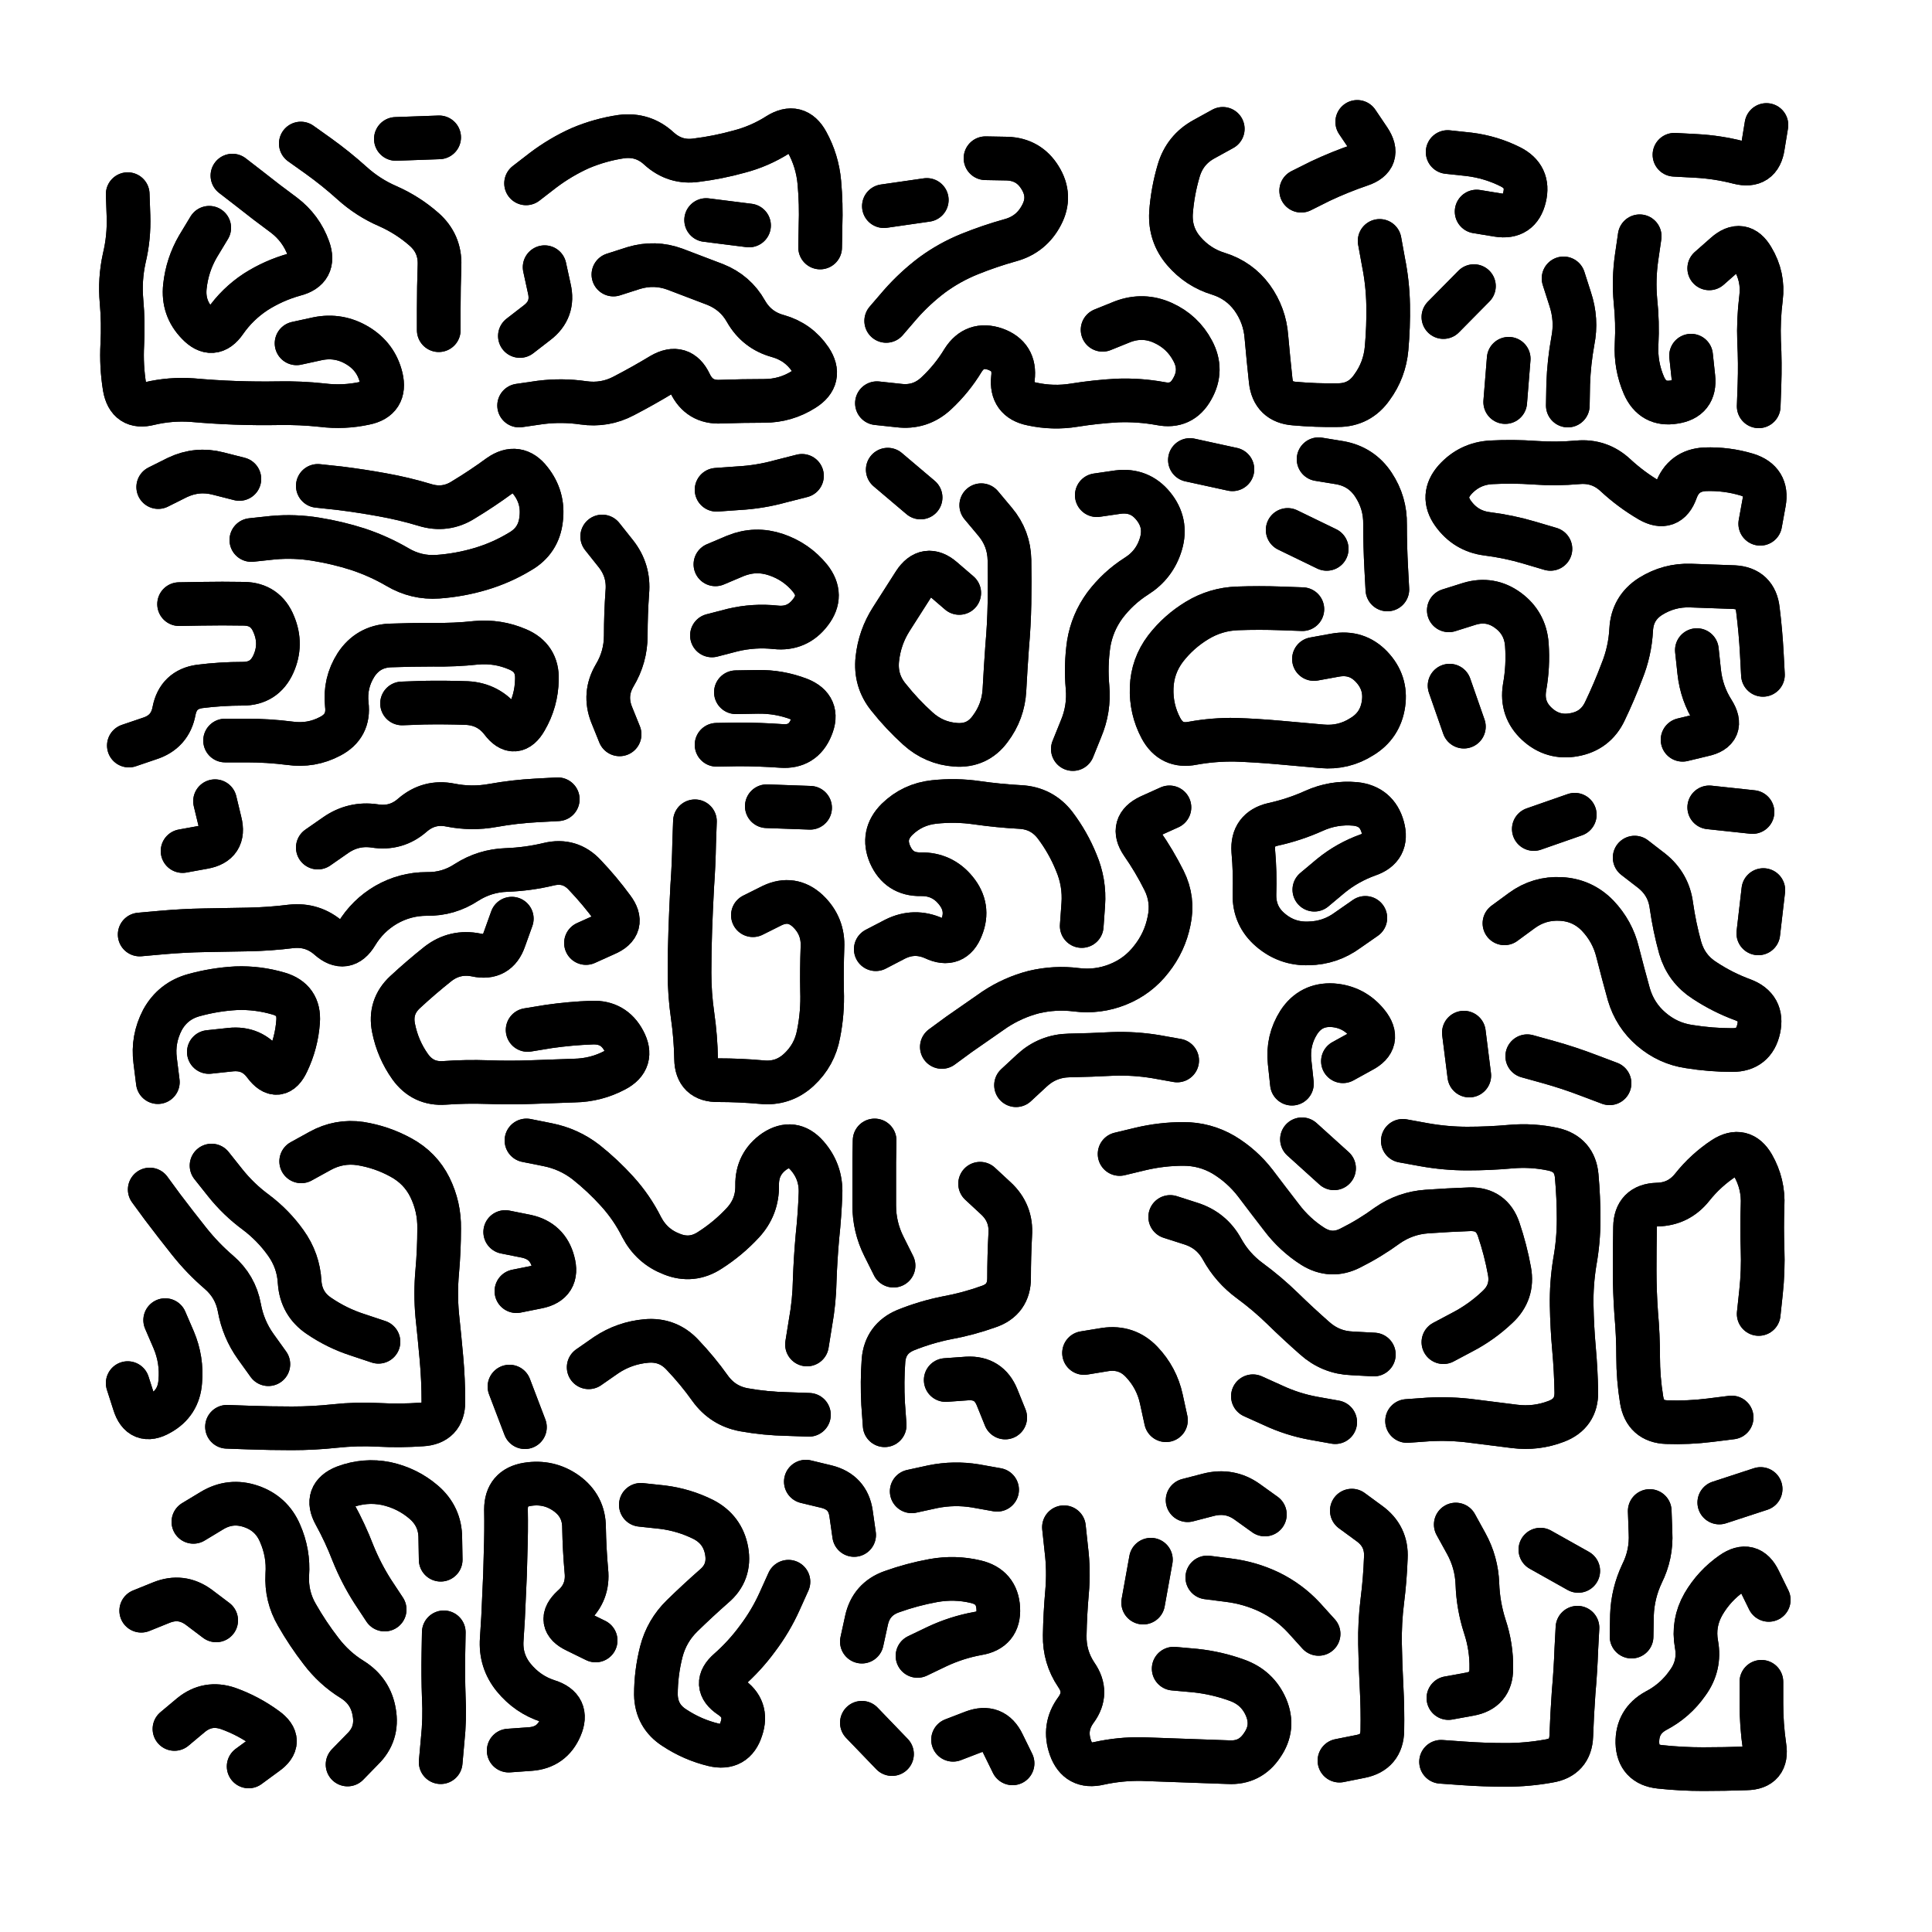 <svg xmlns="http://www.w3.org/2000/svg" viewBox="0 0 5000 5000"><title>Infinite Scribble #5102</title><defs><filter id="piece_5102_1_1_filter" x="-100" y="-100" width="5200" height="5200" filterUnits="userSpaceOnUse"><feTurbulence result="lineShape_distorted_turbulence" type="turbulence" baseFrequency="44247e-6" numOctaves="3"/><feGaussianBlur in="lineShape_distorted_turbulence" result="lineShape_distorted_turbulence_smoothed" stdDeviation="24860e-3"/><feDisplacementMap in="SourceGraphic" in2="lineShape_distorted_turbulence_smoothed" result="lineShape_distorted_results_shifted" scale="22600e-2" xChannelSelector="R" yChannelSelector="G"/><feOffset in="lineShape_distorted_results_shifted" result="lineShape_distorted" dx="-5650e-2" dy="-5650e-2"/><feGaussianBlur in="lineShape_distorted" result="lineShape_1" stdDeviation="5650e-3"/><feColorMatrix in="lineShape_1" result="lineShape" type="matrix" values="1 0 0 0 0  0 1 0 0 0  0 0 1 0 0  0 0 0 6780e-3 -3390e-3"/><feGaussianBlur in="lineShape" result="shrank_blurred" stdDeviation="16000e-3"/><feColorMatrix in="shrank_blurred" result="shrank" type="matrix" values="1 0 0 0 0 0 1 0 0 0 0 0 1 0 0 0 0 0 15800e-3 -10800e-3"/><feColorMatrix in="lineShape" result="border_filled" type="matrix" values="0.5 0 0 0 -0.15  0 0.5 0 0 -0.15  0 0 0.5 0 -0.15  0 0 0 1 0"/><feComposite in="border_filled" in2="shrank" result="border" operator="out"/><feColorMatrix in="lineShape" result="shapes_linestyle" type="matrix" values="1 0 0 0 0  0 1 0 0 0  0 0 1 0 0  0 0 0 1 0"/><feComposite in="shapes_linestyle" in2="shrank" result="shapes_linestyle_cropped" operator="in"/><feComposite in="border" in2="shapes_linestyle_cropped" result="shapes" operator="over"/></filter><filter id="piece_5102_1_1_shadow" x="-100" y="-100" width="5200" height="5200" filterUnits="userSpaceOnUse"><feColorMatrix in="SourceGraphic" result="result_blackened" type="matrix" values="0 0 0 0 0  0 0 0 0 0  0 0 0 0 0  0 0 0 0.8 0"/><feGaussianBlur in="result_blackened" result="result_blurred" stdDeviation="33900e-3"/><feComposite in="SourceGraphic" in2="result_blurred" result="result" operator="over"/></filter><filter id="piece_5102_1_1_overall" x="-100" y="-100" width="5200" height="5200" filterUnits="userSpaceOnUse"><feTurbulence result="background_texture_bumps" type="fractalNoise" baseFrequency="64e-3" numOctaves="3"/><feDiffuseLighting in="background_texture_bumps" result="background_texture" surfaceScale="1" diffuseConstant="2" lighting-color="#555"><feDistantLight azimuth="225" elevation="20"/></feDiffuseLighting><feMorphology in="SourceGraphic" result="background_glow_1_thicken" operator="dilate" radius="23400e-3"/><feColorMatrix in="background_glow_1_thicken" result="background_glow_1_thicken_colored" type="matrix" values="0 0 0 0 0  0 0 0 0 0  0 0 0 0 0  0 0 0 1 0"/><feGaussianBlur in="background_glow_1_thicken_colored" result="background_glow_1" stdDeviation="62400e-3"/><feMorphology in="SourceGraphic" result="background_glow_2_thicken" operator="dilate" radius="0"/><feColorMatrix in="background_glow_2_thicken" result="background_glow_2_thicken_colored" type="matrix" values="0 0 0 0 0  0 0 0 0 0  0 0 0 0 0  0 0 0 0 0"/><feGaussianBlur in="background_glow_2_thicken_colored" result="background_glow_2" stdDeviation="0"/><feComposite in="background_glow_1" in2="background_glow_2" result="background_glow" operator="out"/><feBlend in="background_glow" in2="background_texture" result="background_merged" mode="normal"/><feColorMatrix in="background_merged" result="background" type="matrix" values="0.2 0 0 0 0  0 0.2 0 0 0  0 0 0.2 0 0  0 0 0 1 0"/></filter><clipPath id="piece_5102_1_1_clip"><rect x="0" y="0" width="5000" height="5000"/></clipPath><g id="layer_1" filter="url(#piece_5102_1_1_filter)" stroke-width="113" stroke-linecap="round" fill="none"><path d="M 824 945 Q 824 945 879 933 Q 934 922 982 951 Q 1030 980 1043 1034 Q 1056 1089 1001 1100 Q 946 1112 890 1105 Q 834 1099 778 1100 Q 722 1101 666 1099 Q 610 1097 554 1092 Q 498 1088 443 1101 Q 389 1115 379 1059 Q 370 1004 373 948 Q 376 892 371 836 Q 366 780 378 725 Q 391 671 389 615 L 387 559 M 1081 416 L 1193 412 M 835 428 Q 835 428 880 460 Q 926 493 967 530 Q 1009 568 1060 590 Q 1112 613 1154 650 Q 1196 687 1194 743 Q 1192 799 1192 855 L 1192 911 M 658 511 Q 658 511 702 545 Q 746 580 791 613 Q 836 647 855 700 Q 874 753 819 767 Q 765 782 718 812 Q 671 843 639 889 Q 607 935 568 894 Q 529 854 535 798 Q 541 742 569 694 L 598 646" stroke="hsl(24,100%,75%)"/><path d="M 1644 767 Q 1644 767 1697 750 Q 1751 734 1803 753 Q 1856 773 1908 793 Q 1960 814 1987 862 Q 2015 911 2069 926 Q 2123 941 2154 987 Q 2185 1034 2137 1064 Q 2090 1094 2034 1094 Q 1978 1094 1922 1096 Q 1866 1099 1842 1048 Q 1818 998 1769 1026 Q 1721 1055 1671 1081 Q 1622 1107 1566 1099 Q 1511 1091 1455 1098 L 1400 1106 M 1418 531 Q 1418 531 1462 497 Q 1507 463 1558 440 Q 1610 418 1665 410 Q 1721 403 1762 441 Q 1804 479 1859 471 Q 1915 464 1969 449 Q 2023 435 2070 405 Q 2118 375 2145 424 Q 2172 473 2177 529 Q 2182 585 2180 641 L 2179 697 M 1466 748 Q 1466 748 1478 803 Q 1491 858 1446 892 L 1402 926 M 1995 640 L 1884 626" stroke="hsl(351,100%,75%)"/><path d="M 2910 910 Q 2910 910 2962 889 Q 3015 869 3066 892 Q 3117 915 3143 964 Q 3170 1014 3142 1063 Q 3115 1112 3060 1101 Q 3005 1091 2949 1093 Q 2893 1096 2837 1105 Q 2782 1114 2727 1102 Q 2672 1091 2678 1035 Q 2685 979 2632 960 Q 2579 942 2549 989 Q 2520 1037 2479 1075 Q 2438 1113 2382 1106 L 2326 1100 M 2607 466 Q 2607 466 2663 467 Q 2719 469 2748 516 Q 2778 564 2752 613 Q 2726 663 2672 678 Q 2618 693 2566 714 Q 2514 735 2469 768 Q 2424 802 2387 844 L 2350 887 M 3627 680 Q 3627 680 3637 735 Q 3648 790 3649 846 Q 3650 902 3645 958 Q 3640 1014 3607 1059 Q 3575 1105 3519 1105 Q 3463 1106 3407 1101 Q 3351 1097 3345 1041 Q 3339 985 3334 929 Q 3330 873 3297 827 Q 3264 782 3210 765 Q 3157 749 3120 706 Q 3084 664 3087 608 Q 3091 552 3107 498 Q 3123 444 3172 417 L 3221 390 M 3424 550 Q 3424 550 3474 525 Q 3525 501 3578 483 Q 3631 465 3600 418 L 3569 372 M 2344 590 L 2455 574" stroke="hsl(268,100%,78%)"/><path d="M 4103 777 Q 4103 777 4120 830 Q 4138 884 4127 939 Q 4117 994 4115 1050 L 4114 1106 M 3961 985 L 3952 1097 M 3878 604 Q 3878 604 3933 613 Q 3989 622 4002 567 Q 4015 513 3965 488 Q 3915 463 3859 456 L 3803 450 M 3871 797 L 3792 877" stroke="hsl(226,100%,77%)"/><path d="M 4480 751 Q 4480 751 4522 714 Q 4564 677 4592 725 Q 4621 773 4614 828 Q 4607 884 4609 940 Q 4612 996 4610 1052 L 4608 1108 M 4390 457 Q 4390 457 4446 460 Q 4502 463 4556 477 Q 4611 491 4619 435 L 4628 380 M 4433 977 Q 4433 977 4439 1033 Q 4445 1089 4389 1097 Q 4334 1106 4311 1054 Q 4289 1003 4292 947 Q 4295 891 4289 835 Q 4284 779 4292 723 L 4300 668" stroke="hsl(202,100%,74%)"/><path d="M 1097 1877 Q 1097 1877 1153 1875 Q 1209 1874 1265 1876 Q 1321 1879 1355 1923 Q 1389 1968 1417 1919 Q 1445 1871 1446 1815 Q 1448 1759 1396 1737 Q 1345 1715 1289 1720 Q 1233 1726 1177 1725 Q 1121 1725 1065 1727 Q 1009 1730 978 1777 Q 948 1824 954 1880 Q 961 1936 911 1962 Q 862 1988 806 1980 Q 751 1973 695 1973 L 639 1973 M 707 1454 Q 707 1454 763 1448 Q 819 1443 874 1452 Q 930 1461 983 1478 Q 1037 1496 1085 1524 Q 1134 1553 1190 1549 Q 1246 1545 1300 1529 Q 1354 1513 1402 1484 Q 1451 1456 1457 1400 Q 1464 1344 1429 1300 Q 1395 1256 1349 1288 Q 1304 1321 1256 1350 Q 1209 1380 1155 1363 Q 1102 1347 1046 1337 Q 991 1327 935 1320 L 879 1314 M 1615 1445 Q 1615 1445 1650 1489 Q 1685 1533 1680 1589 Q 1676 1645 1676 1701 Q 1676 1757 1647 1805 Q 1619 1853 1639 1905 L 1660 1957 M 520 1620 Q 520 1620 576 1619 Q 632 1618 688 1619 Q 744 1620 765 1672 Q 787 1724 764 1775 Q 741 1826 685 1826 Q 629 1826 573 1833 Q 518 1841 507 1896 Q 497 1951 443 1968 L 390 1986 M 466 1317 Q 466 1317 516 1292 Q 567 1268 621 1282 L 676 1296" stroke="hsl(37,100%,72%)"/><path d="M 1961 1848 Q 1961 1848 2017 1847 Q 2073 1846 2125 1866 Q 2178 1887 2156 1939 Q 2135 1991 2079 1987 Q 2023 1983 1967 1983 L 1911 1984 M 1908 1517 Q 1908 1517 1960 1495 Q 2012 1474 2065 1492 Q 2118 1510 2153 1553 Q 2188 1597 2154 1641 Q 2120 1686 2064 1680 Q 2008 1674 1953 1687 L 1899 1701 M 2132 1288 Q 2132 1288 2077 1302 Q 2023 1317 1967 1320 L 1911 1324" stroke="hsl(10,100%,72%)"/><path d="M 2596 1364 Q 2596 1364 2632 1407 Q 2668 1450 2669 1506 Q 2670 1562 2669 1618 Q 2668 1674 2663 1730 Q 2659 1786 2656 1842 Q 2653 1898 2619 1943 Q 2586 1988 2530 1984 Q 2474 1980 2432 1942 Q 2391 1905 2356 1861 Q 2321 1818 2327 1762 Q 2333 1706 2363 1659 Q 2393 1612 2423 1565 Q 2454 1518 2496 1554 L 2539 1591 M 2354 1272 L 2439 1344" stroke="hsl(348,100%,72%)"/><path d="M 3457 1762 Q 3457 1762 3512 1752 Q 3568 1742 3606 1782 Q 3645 1823 3637 1878 Q 3629 1934 3581 1963 Q 3534 1993 3478 1988 Q 3422 1983 3366 1978 Q 3310 1973 3254 1971 Q 3198 1970 3143 1980 Q 3088 1991 3061 1941 Q 3035 1892 3037 1836 Q 3039 1780 3073 1735 Q 3107 1691 3155 1662 Q 3203 1633 3259 1631 Q 3315 1629 3371 1631 L 3427 1633 M 2895 1338 Q 2895 1338 2950 1330 Q 3006 1323 3041 1366 Q 3077 1410 3061 1464 Q 3045 1518 2997 1548 Q 2950 1578 2916 1623 Q 2883 1668 2874 1723 Q 2866 1779 2871 1835 Q 2876 1891 2854 1943 L 2833 1995 M 3469 1245 Q 3469 1245 3524 1254 Q 3580 1264 3611 1311 Q 3642 1358 3641 1414 Q 3641 1470 3644 1526 L 3647 1582 M 3389 1428 L 3490 1477 M 3246 1271 L 3136 1247" stroke="hsl(291,100%,75%)"/><path d="M 3806 1636 Q 3806 1636 3860 1619 Q 3914 1603 3959 1636 Q 4004 1669 4008 1725 Q 4012 1781 4002 1836 Q 3993 1892 4034 1930 Q 4075 1968 4130 1958 Q 4186 1948 4210 1897 Q 4234 1847 4254 1794 Q 4275 1742 4278 1686 Q 4281 1630 4328 1600 Q 4376 1570 4432 1572 Q 4488 1574 4544 1576 Q 4600 1579 4606 1635 Q 4613 1691 4616 1747 L 4619 1803 M 4069 1477 Q 4069 1477 4015 1461 Q 3961 1445 3905 1438 Q 3850 1431 3817 1385 Q 3785 1340 3822 1298 Q 3860 1256 3916 1253 Q 3972 1250 4028 1254 Q 4084 1258 4140 1253 Q 4196 1248 4237 1286 Q 4278 1324 4326 1352 Q 4375 1380 4394 1327 Q 4413 1274 4469 1271 Q 4525 1269 4578 1285 Q 4632 1302 4622 1357 L 4612 1412 M 3845 1937 L 3808 1831 M 4448 1739 Q 4448 1739 4454 1795 Q 4460 1851 4490 1898 Q 4520 1946 4465 1958 L 4411 1971" stroke="hsl(247,100%,76%)"/><path d="M 1422 2722 Q 1422 2722 1477 2713 Q 1533 2705 1589 2703 Q 1645 2701 1671 2750 Q 1698 2800 1648 2826 Q 1599 2852 1543 2853 Q 1487 2855 1431 2857 Q 1375 2859 1319 2857 Q 1263 2855 1207 2859 Q 1151 2863 1118 2817 Q 1086 2772 1075 2717 Q 1064 2662 1105 2624 Q 1146 2586 1190 2551 Q 1234 2517 1289 2528 Q 1344 2540 1362 2487 L 1381 2434 M 597 2779 Q 597 2779 653 2773 Q 709 2767 742 2812 Q 776 2857 800 2806 Q 824 2756 828 2700 Q 832 2644 778 2628 Q 724 2612 668 2614 Q 612 2617 558 2632 Q 504 2647 477 2696 Q 451 2746 458 2801 L 465 2857 M 1573 2497 Q 1573 2497 1624 2474 Q 1676 2452 1642 2407 Q 1609 2362 1570 2321 Q 1532 2280 1477 2293 Q 1423 2306 1367 2308 Q 1311 2310 1264 2340 Q 1217 2371 1161 2370 Q 1105 2370 1056 2398 Q 1008 2426 979 2474 Q 950 2522 908 2485 Q 866 2448 810 2454 Q 754 2461 698 2462 Q 642 2463 586 2464 Q 530 2465 474 2470 L 418 2475 M 529 2259 Q 529 2259 584 2249 Q 640 2239 626 2184 L 613 2130 M 879 2250 Q 879 2250 925 2218 Q 971 2186 1026 2194 Q 1082 2203 1124 2166 Q 1167 2129 1222 2140 Q 1277 2151 1332 2141 Q 1388 2131 1444 2128 L 1500 2125" stroke="hsl(57,100%,67%)"/><path d="M 2005 2425 Q 2005 2425 2055 2400 Q 2106 2376 2147 2414 Q 2188 2453 2185 2509 Q 2183 2565 2184 2621 Q 2186 2677 2175 2732 Q 2165 2787 2124 2825 Q 2083 2863 2027 2857 Q 1971 2852 1915 2852 Q 1859 2853 1858 2797 Q 1857 2741 1849 2685 Q 1841 2630 1841 2574 Q 1841 2518 1843 2462 Q 1845 2406 1848 2350 Q 1852 2294 1853 2238 L 1855 2182 M 2041 2143 L 2153 2147" stroke="hsl(30,100%,70%)"/><path d="M 2494 2766 Q 2494 2766 2539 2733 Q 2585 2701 2631 2669 Q 2678 2638 2732 2624 Q 2787 2611 2842 2618 Q 2898 2625 2950 2604 Q 3002 2583 3036 2539 Q 3071 2495 3082 2440 Q 3094 2385 3069 2335 Q 3044 2285 3012 2239 Q 2981 2193 3032 2169 L 3083 2146 M 2686 2865 Q 2686 2865 2727 2827 Q 2768 2789 2824 2788 Q 2880 2787 2936 2784 Q 2992 2782 3047 2791 L 3103 2801 M 2323 2513 Q 2323 2513 2373 2487 Q 2423 2462 2474 2485 Q 2525 2509 2545 2457 Q 2566 2405 2530 2361 Q 2495 2318 2439 2319 Q 2383 2320 2360 2268 Q 2338 2217 2378 2177 Q 2418 2138 2474 2132 Q 2530 2126 2585 2134 Q 2641 2142 2697 2145 Q 2753 2148 2787 2192 Q 2821 2237 2842 2289 Q 2864 2341 2860 2397 L 2856 2453" stroke="hsl(9,100%,69%)"/><path d="M 3532 2803 Q 3532 2803 3581 2776 Q 3631 2750 3596 2706 Q 3561 2662 3505 2658 Q 3449 2655 3418 2702 Q 3388 2749 3394 2805 L 3400 2861 M 3590 2432 Q 3590 2432 3544 2464 Q 3499 2497 3443 2498 Q 3387 2500 3344 2463 Q 3302 2427 3303 2371 Q 3305 2315 3300 2259 Q 3296 2203 3351 2190 Q 3406 2178 3457 2155 Q 3508 2132 3564 2137 Q 3620 2143 3635 2197 Q 3650 2251 3597 2269 Q 3544 2288 3501 2323 L 3458 2359" stroke="hsl(320,100%,70%)"/><path d="M 3950 2446 Q 3950 2446 3995 2413 Q 4040 2380 4096 2383 Q 4152 2386 4191 2426 Q 4230 2467 4243 2521 Q 4257 2576 4272 2630 Q 4288 2684 4330 2720 Q 4373 2757 4428 2765 Q 4484 2774 4540 2774 Q 4596 2774 4608 2719 Q 4620 2664 4567 2644 Q 4515 2625 4468 2594 Q 4421 2564 4405 2510 Q 4390 2456 4382 2400 Q 4375 2345 4331 2310 L 4287 2276 M 4026 2202 L 4132 2165 M 4620 2360 L 4607 2472 M 4480 2146 L 4592 2158 M 4009 2790 Q 4009 2790 4063 2805 Q 4117 2820 4169 2840 L 4222 2860 M 3845 2729 L 3859 2840" stroke="hsl(276,100%,72%)"/><path d="M 836 3062 Q 836 3062 885 3035 Q 934 3008 989 3016 Q 1045 3025 1094 3052 Q 1144 3079 1169 3129 Q 1194 3180 1193 3236 Q 1193 3292 1188 3348 Q 1183 3404 1188 3460 Q 1194 3516 1199 3572 Q 1204 3628 1204 3684 Q 1204 3740 1148 3743 Q 1092 3747 1036 3744 Q 980 3741 924 3747 Q 868 3753 812 3753 Q 756 3753 700 3751 L 644 3749 M 604 3073 Q 604 3073 639 3117 Q 674 3161 719 3194 Q 764 3228 796 3273 Q 829 3319 832 3375 Q 836 3431 882 3462 Q 929 3494 982 3511 L 1036 3529 M 444 3135 Q 444 3135 477 3180 Q 511 3225 546 3269 Q 581 3313 623 3349 Q 666 3386 676 3441 Q 686 3496 718 3541 L 751 3587 M 484 3473 Q 484 3473 506 3524 Q 528 3576 523 3632 Q 519 3688 470 3715 Q 421 3743 404 3689 L 387 3636" stroke="hsl(123,100%,62%)"/><path d="M 1580 3595 Q 1580 3595 1626 3563 Q 1673 3532 1729 3527 Q 1785 3522 1823 3563 Q 1862 3604 1894 3649 Q 1927 3695 1982 3705 Q 2038 3715 2094 3716 L 2150 3718 M 1419 3008 Q 1419 3008 1474 3019 Q 1529 3030 1573 3064 Q 1617 3099 1654 3140 Q 1692 3182 1717 3232 Q 1743 3282 1795 3302 Q 1847 3323 1894 3292 Q 1941 3262 1979 3221 Q 2017 3180 2016 3124 Q 2015 3068 2061 3036 Q 2108 3005 2145 3047 Q 2182 3089 2180 3145 Q 2178 3201 2172 3257 Q 2167 3313 2165 3369 Q 2164 3425 2154 3480 L 2145 3536 M 1393 3398 Q 1393 3398 1448 3387 Q 1503 3376 1488 3322 Q 1474 3268 1419 3256 L 1364 3245 M 1375 3645 L 1415 3750" stroke="hsl(56,100%,64%)"/><path d="M 2504 3628 Q 2504 3628 2560 3624 Q 2616 3621 2637 3673 L 2658 3725 M 2593 3120 Q 2593 3120 2634 3158 Q 2675 3196 2671 3252 Q 2668 3308 2668 3364 Q 2668 3420 2615 3438 Q 2562 3457 2507 3467 Q 2452 3478 2400 3499 Q 2348 3521 2343 3577 Q 2339 3633 2342 3689 L 2346 3745 M 2369 3332 Q 2369 3332 2344 3282 Q 2319 3232 2319 3176 Q 2319 3120 2319 3064 L 2320 3008" stroke="hsl(36,100%,66%)"/><path d="M 3687 3009 Q 3687 3009 3742 3019 Q 3798 3029 3854 3029 Q 3910 3029 3966 3024 Q 4022 3019 4077 3031 Q 4132 3044 4137 3100 Q 4142 3156 4142 3212 Q 4142 3268 4132 3323 Q 4123 3379 4124 3435 Q 4125 3491 4130 3547 Q 4135 3603 4136 3659 Q 4137 3715 4084 3735 Q 4032 3755 3976 3748 Q 3921 3741 3865 3734 Q 3810 3727 3754 3730 L 3698 3734 M 2954 3043 Q 2954 3043 3008 3030 Q 3063 3017 3119 3017 Q 3175 3017 3223 3045 Q 3271 3074 3305 3118 Q 3339 3163 3373 3207 Q 3407 3252 3454 3282 Q 3502 3312 3552 3286 Q 3602 3261 3647 3228 Q 3693 3196 3749 3192 Q 3805 3188 3861 3186 Q 3917 3185 3935 3238 Q 3953 3291 3963 3346 Q 3973 3401 3932 3439 Q 3891 3478 3841 3504 L 3792 3530 M 3085 3206 Q 3085 3206 3138 3223 Q 3192 3240 3219 3289 Q 3246 3338 3291 3371 Q 3336 3404 3376 3443 Q 3416 3482 3458 3519 Q 3500 3557 3556 3559 L 3612 3562 M 3299 3670 Q 3299 3670 3350 3693 Q 3401 3717 3456 3727 L 3512 3737 M 2862 3558 Q 2862 3558 2917 3549 Q 2973 3541 3011 3581 Q 3050 3622 3062 3677 L 3074 3732 M 3509 3080 L 3426 3005" stroke="hsl(7,100%,66%)"/><path d="M 4538 3725 Q 4538 3725 4482 3732 Q 4426 3739 4370 3737 Q 4314 3735 4305 3679 Q 4296 3624 4296 3568 Q 4296 3512 4291 3456 Q 4287 3400 4287 3344 Q 4287 3288 4288 3232 Q 4289 3176 4345 3174 Q 4401 3173 4436 3129 Q 4471 3085 4518 3054 Q 4565 3024 4593 3072 Q 4621 3121 4618 3177 Q 4616 3233 4618 3289 Q 4620 3345 4614 3401 L 4608 3457" stroke="hsl(298,100%,70%)"/><path d="M 508 4531 Q 508 4531 551 4495 Q 594 4460 647 4478 Q 700 4497 745 4530 Q 791 4563 745 4595 L 700 4628 M 1205 4281 Q 1205 4281 1204 4337 Q 1203 4393 1205 4449 Q 1208 4505 1202 4561 L 1197 4617 M 557 3995 Q 557 3995 605 3966 Q 653 3937 706 3955 Q 759 3973 781 4024 Q 804 4076 800 4132 Q 797 4188 825 4236 Q 853 4285 887 4329 Q 921 4374 968 4403 Q 1016 4433 1025 4488 Q 1035 4544 995 4583 L 956 4623 M 1052 4222 Q 1052 4222 1021 4175 Q 991 4128 970 4076 Q 950 4024 923 3975 Q 896 3926 948 3905 Q 1001 3885 1056 3896 Q 1111 3908 1153 3944 Q 1196 3981 1196 4037 L 1197 4093 M 422 4225 Q 422 4225 474 4204 Q 526 4183 571 4216 L 616 4250" stroke="hsl(186,100%,58%)"/><path d="M 2523 4559 Q 2523 4559 2575 4539 Q 2628 4519 2652 4569 L 2677 4620 M 1715 3951 Q 1715 3951 1771 3957 Q 1827 3964 1877 3989 Q 1927 4015 1937 4070 Q 1947 4126 1904 4162 Q 1862 4199 1822 4238 Q 1782 4277 1768 4331 Q 1754 4386 1754 4442 Q 1755 4498 1802 4528 Q 1849 4559 1903 4572 Q 1958 4585 1975 4531 Q 1993 4478 1946 4447 Q 1900 4416 1942 4379 Q 1984 4342 2017 4297 Q 2051 4252 2074 4201 L 2097 4150 M 2287 4515 L 2365 4596 M 2431 4342 Q 2431 4342 2481 4318 Q 2532 4294 2587 4284 Q 2643 4275 2640 4219 Q 2637 4163 2582 4150 Q 2528 4137 2472 4147 Q 2417 4157 2364 4176 Q 2311 4195 2299 4250 L 2287 4305 M 2416 3916 Q 2416 3916 2471 3904 Q 2526 3893 2581 3902 L 2637 3912 M 1373 4587 Q 1373 4587 1429 4583 Q 1485 4579 1507 4527 Q 1529 4476 1475 4459 Q 1422 4442 1386 4398 Q 1351 4355 1355 4299 Q 1359 4243 1361 4187 Q 1364 4131 1365 4075 Q 1367 4019 1366 3963 Q 1366 3907 1421 3898 Q 1477 3889 1522 3921 Q 1568 3954 1568 4010 Q 1569 4066 1574 4122 Q 1580 4178 1538 4215 Q 1497 4253 1547 4277 L 1598 4302 M 2142 3891 Q 2142 3891 2196 3904 Q 2251 3918 2259 3973 L 2267 4029" stroke="hsl(82,100%,61%)"/><path d="M 3094 4375 Q 3094 4375 3150 4380 Q 3206 4386 3258 4405 Q 3311 4424 3333 4475 Q 3355 4527 3323 4573 Q 3292 4620 3236 4617 Q 3180 4615 3124 4613 Q 3068 4611 3012 4609 Q 2956 4608 2901 4620 Q 2846 4633 2827 4580 Q 2808 4527 2841 4482 Q 2874 4437 2842 4391 Q 2811 4345 2812 4289 Q 2813 4233 2818 4177 Q 2823 4121 2816 4065 L 2810 4009 M 3555 3966 Q 3555 3966 3600 3999 Q 3646 4032 3643 4088 Q 3641 4144 3634 4199 Q 3627 4255 3628 4311 Q 3629 4367 3632 4423 Q 3635 4479 3634 4535 Q 3633 4591 3578 4602 L 3523 4613 M 3181 4139 Q 3181 4139 3236 4146 Q 3292 4153 3342 4177 Q 3393 4202 3431 4243 L 3469 4285 M 3035 4093 L 3015 4204 M 3130 3939 Q 3130 3939 3184 3925 Q 3239 3911 3284 3943 L 3330 3976" stroke="hsl(35,100%,64%)"/><path d="M 4139 4269 Q 4139 4269 4136 4325 Q 4134 4381 4129 4437 Q 4125 4493 4123 4549 Q 4121 4605 4065 4614 Q 4010 4624 3954 4624 Q 3898 4624 3842 4620 L 3786 4616 M 4043 4067 L 4141 4122 M 3824 4002 Q 3824 4002 3851 4051 Q 3878 4100 3880 4156 Q 3882 4212 3899 4265 Q 3917 4319 3916 4375 Q 3916 4431 3860 4441 L 3805 4451" stroke="hsl(13,100%,63%)"/><path d="M 4506 3945 L 4613 3910 M 4615 4409 Q 4615 4409 4615 4465 Q 4615 4521 4623 4576 Q 4632 4632 4576 4633 Q 4520 4635 4464 4635 Q 4408 4635 4352 4629 Q 4296 4623 4294 4567 Q 4293 4511 4342 4484 Q 4392 4458 4424 4412 Q 4457 4367 4447 4312 Q 4437 4257 4465 4208 Q 4493 4160 4539 4128 Q 4585 4096 4609 4146 L 4634 4197 M 4326 3967 Q 4326 3967 4328 4023 Q 4331 4079 4306 4129 Q 4282 4180 4280 4236 L 4279 4292" stroke="hsl(0,100%,63%)"/></g></defs><g filter="url(#piece_5102_1_1_overall)" clip-path="url(#piece_5102_1_1_clip)"><use href="#layer_1"/></g><g clip-path="url(#piece_5102_1_1_clip)"><use href="#layer_1" filter="url(#piece_5102_1_1_shadow)"/></g></svg>